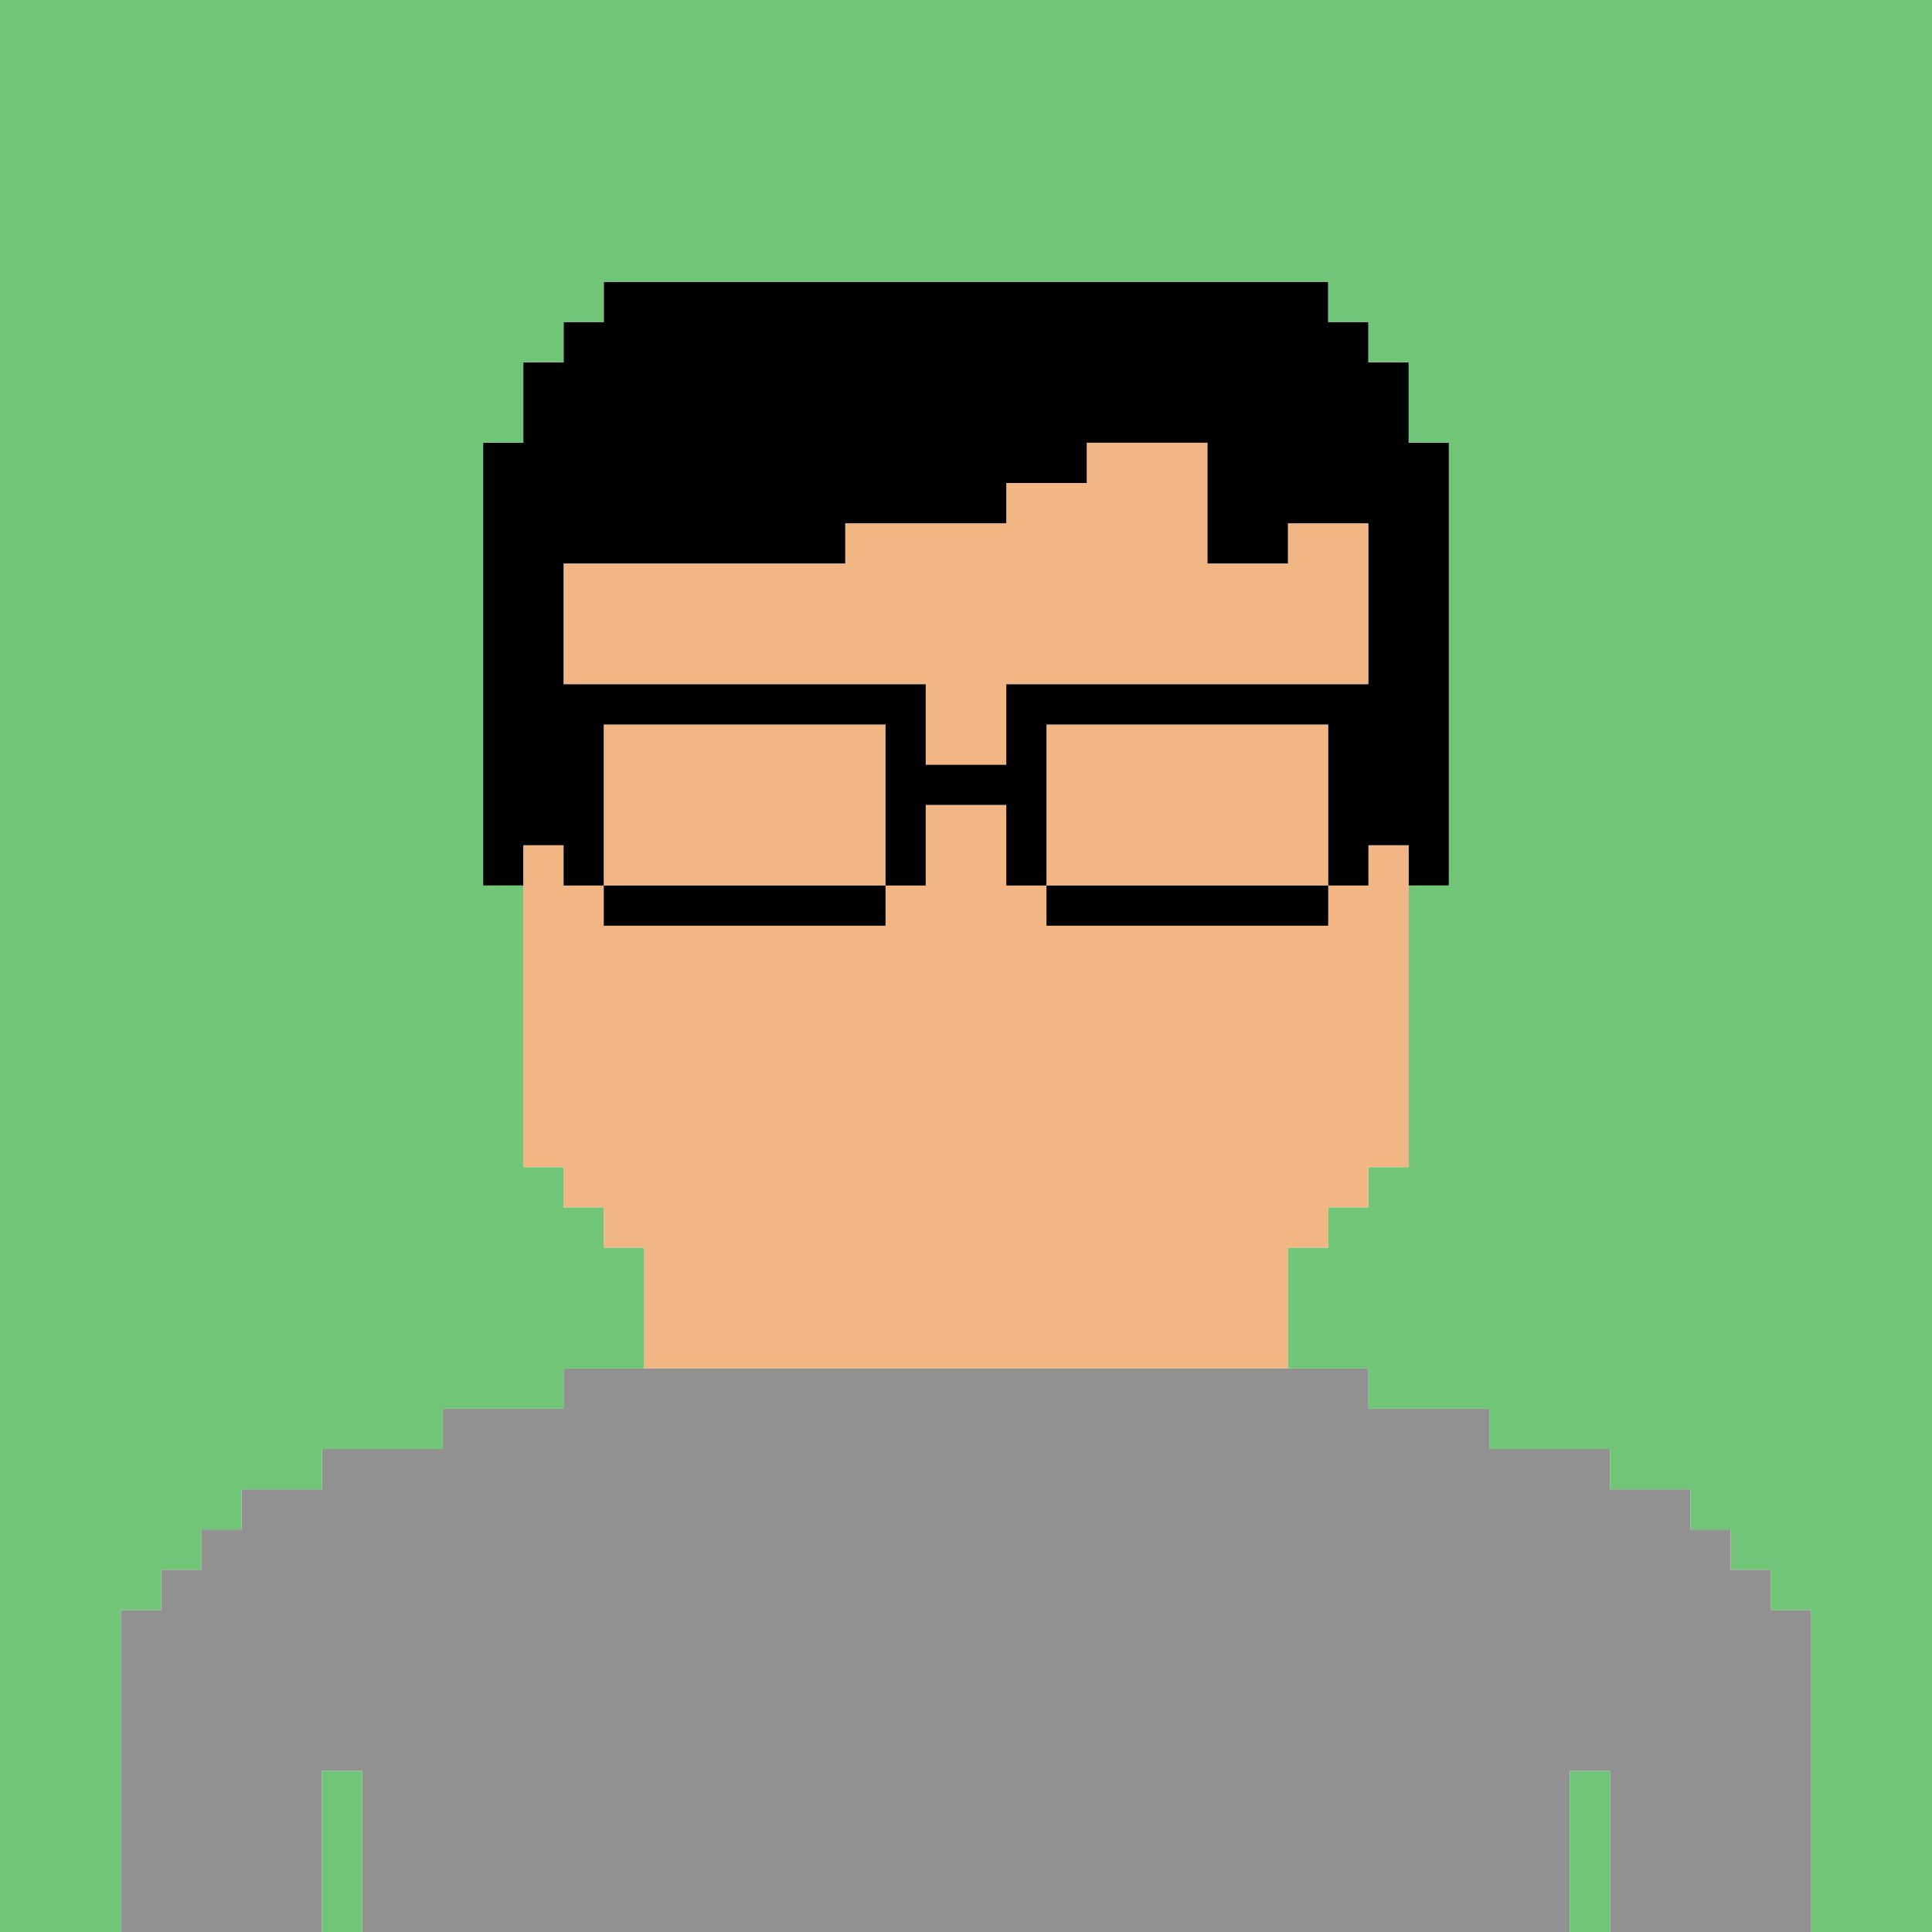 <?xml version="1.0" encoding="UTF-8"?>
<svg id="Layer_2" data-name="Layer 2" xmlns="http://www.w3.org/2000/svg" viewBox="0 0 188 188">
  <defs>
    <style>
      .cls-1 {
        fill: #919191;
      }

      .cls-1, .cls-2, .cls-3, .cls-4 {
        stroke-width: 0px;
      }

      .cls-3 {
        fill: #71c577;
      }

      .cls-4 {
        fill: #f2b685;
      }
    </style>
  </defs>
  <g>
    <polygon class="cls-4" points="133.16 82.25 133.16 86.17 129.25 86.17 129.25 90.08 125.33 90.08 121.41 90.08 117.5 90.08 113.58 90.08 109.67 90.08 105.75 90.08 101.83 90.08 101.83 86.17 97.92 86.17 97.92 82.25 97.92 78.33 94 78.33 90.08 78.33 90.08 82.25 90.08 86.17 86.17 86.17 86.17 90.08 82.25 90.08 78.33 90.08 74.42 90.08 70.5 90.08 66.59 90.08 62.67 90.08 58.75 90.08 58.75 86.17 54.84 86.17 54.84 82.25 50.92 82.25 50.92 86.17 50.92 90.08 50.92 94 50.92 97.92 50.92 101.83 50.92 105.75 50.92 109.67 50.92 113.58 54.84 113.58 54.84 117.5 58.75 117.5 58.75 121.42 62.67 121.42 62.67 125.33 62.67 129.25 62.67 133.17 66.59 133.17 70.5 133.17 74.42 133.17 78.33 133.17 82.25 133.17 86.17 133.17 90.08 133.17 94 133.17 97.92 133.17 101.83 133.17 105.75 133.17 109.67 133.17 113.58 133.17 117.5 133.17 121.41 133.17 125.33 133.17 125.33 129.25 125.33 125.33 125.33 121.42 129.25 121.42 129.25 117.5 133.16 117.5 133.16 113.58 137.08 113.58 137.08 109.67 137.08 105.75 137.08 101.83 137.08 97.92 137.08 94 137.08 90.08 137.08 86.17 137.08 82.25 133.16 82.25"/>
    <polygon class="cls-4" points="109.67 86.17 113.58 86.17 117.5 86.17 121.41 86.17 125.33 86.17 129.25 86.17 129.25 82.25 129.25 78.33 129.25 74.42 129.25 70.5 125.33 70.5 121.41 70.5 117.5 70.5 113.58 70.5 109.67 70.5 105.75 70.5 101.83 70.5 101.83 74.42 101.83 78.33 101.83 82.25 101.83 86.17 105.75 86.17 109.67 86.17"/>
    <polygon class="cls-4" points="66.59 86.17 70.5 86.17 74.42 86.17 78.33 86.17 82.25 86.17 86.17 86.17 86.17 82.25 86.17 78.33 86.17 74.42 86.17 70.5 82.25 70.5 78.33 70.5 74.42 70.5 70.5 70.5 66.59 70.5 62.67 70.5 58.75 70.5 58.75 74.42 58.75 78.33 58.75 82.25 58.75 86.17 62.67 86.17 66.59 86.17"/>
    <polygon class="cls-4" points="62.67 66.58 66.59 66.58 70.5 66.58 74.42 66.58 78.33 66.58 82.25 66.58 86.17 66.58 90.08 66.58 90.08 70.5 90.08 74.42 94 74.42 97.92 74.42 97.92 70.5 97.92 66.58 101.83 66.58 105.75 66.58 109.67 66.58 113.58 66.58 117.5 66.58 121.41 66.58 125.33 66.58 129.25 66.58 133.16 66.58 133.16 62.67 133.16 58.75 133.16 54.83 133.16 50.92 129.25 50.92 125.33 50.92 125.33 54.83 121.41 54.83 117.5 54.83 117.5 50.92 117.5 47 117.5 43.08 113.58 43.08 109.67 43.08 105.75 43.08 105.75 47 101.83 47 97.92 47 97.92 50.92 94 50.92 90.08 50.92 86.17 50.92 82.25 50.92 82.25 54.83 78.33 54.83 74.42 54.83 70.5 54.83 66.59 54.83 62.67 54.83 58.75 54.83 54.84 54.83 54.84 58.75 54.84 62.67 54.84 66.58 58.75 66.58 62.67 66.58"/>
  </g>
  <g>
    <path class="cls-2" d="m137.08,43.08v-7.83h-3.92v-3.92h-3.91v-3.91H58.75v3.91h-3.91v3.92h-3.92v7.83h-3.91v43.09h3.91v-3.92h3.92v3.92h3.91v-15.67h27.42v15.67h3.91v-7.84h7.84v7.84h3.91v-15.67h27.42v15.67h3.91v-3.92h3.92v3.92h3.91v-43.09h-3.91Zm-11.75,23.5h-27.41v7.84h-7.84v-7.84h-35.24v-11.75h27.41v-3.91h15.67v-3.92h7.83v-3.92h11.75v11.75h7.83v-3.91h7.83v15.66h-7.83Z"/>
    <polygon class="cls-2" points="121.41 86.17 117.5 86.17 113.58 86.17 109.67 86.17 105.75 86.17 101.83 86.17 101.83 90.08 105.75 90.08 109.67 90.08 113.58 90.08 117.5 90.08 121.41 90.08 125.33 90.08 129.25 90.08 129.25 86.17 125.33 86.17 121.41 86.17"/>
    <polygon class="cls-2" points="78.33 86.17 74.42 86.17 70.5 86.17 66.59 86.17 62.67 86.17 58.75 86.17 58.75 90.08 62.67 90.08 66.59 90.08 70.5 90.08 74.42 90.08 78.33 90.08 82.25 90.08 86.17 90.08 86.17 86.17 82.25 86.17 78.33 86.17"/>
  </g>
  <polygon class="cls-1" points="172.33 156.67 172.33 152.75 168.42 152.75 168.42 148.83 164.5 148.83 164.5 144.92 160.59 144.92 156.67 144.92 156.67 141 152.75 141 148.84 141 144.92 141 144.92 137.08 140.99 137.08 137.08 137.08 133.16 137.08 133.16 133.17 129.25 133.17 125.33 133.17 121.41 133.17 117.5 133.17 113.58 133.17 109.67 133.17 105.75 133.17 101.83 133.17 97.92 133.17 94 133.17 90.08 133.17 86.17 133.17 82.25 133.17 78.33 133.17 74.42 133.17 70.5 133.17 66.59 133.17 62.67 133.17 58.75 133.17 54.84 133.17 54.84 137.08 50.92 137.08 47.01 137.08 43.08 137.08 43.08 141 39.16 141 35.25 141 31.33 141 31.33 144.92 27.41 144.92 23.5 144.92 23.5 148.83 19.58 148.83 19.58 152.75 15.67 152.75 15.67 156.67 11.75 156.67 11.75 160.58 11.75 164.5 11.75 168.42 11.75 172.33 11.75 176.25 11.75 180.17 11.75 184.08 11.75 188 15.67 188 19.58 188 23.5 188 27.41 188 31.33 188 31.33 184.08 31.33 180.17 31.33 176.25 31.33 172.33 35.25 172.33 35.25 176.25 35.25 180.17 35.25 184.08 35.25 188 39.16 188 43.08 188 47.01 188 50.92 188 54.84 188 58.75 188 62.67 188 66.59 188 70.5 188 74.42 188 78.33 188 82.25 188 86.17 188 90.08 188 94 188 97.92 188 101.83 188 105.75 188 109.67 188 113.58 188 117.5 188 121.41 188 125.33 188 129.25 188 133.16 188 137.08 188 140.99 188 144.92 188 148.84 188 152.75 188 152.75 184.08 152.75 180.17 152.75 176.25 152.75 172.33 156.67 172.33 156.67 176.25 156.67 180.17 156.67 184.08 156.67 188 160.59 188 164.5 188 168.42 188 172.33 188 176.25 188 176.25 184.08 176.25 180.17 176.25 176.25 176.25 172.33 176.25 168.42 176.25 164.5 176.25 160.58 176.25 156.67 172.33 156.67"/>
  <g>
    <polygon class="cls-3" points="184.08 0 180.17 0 176.25 0 172.33 0 168.42 0 164.5 0 160.59 0 156.67 0 152.75 0 148.84 0 144.92 0 140.99 0 137.08 0 133.16 0 129.25 0 125.33 0 121.41 0 117.5 0 113.58 0 109.67 0 105.75 0 101.83 0 97.92 0 94 0 90.08 0 86.17 0 82.25 0 78.33 0 74.42 0 70.5 0 66.59 0 62.67 0 58.75 0 54.84 0 50.92 0 47.01 0 43.08 0 39.16 0 35.25 0 31.33 0 27.41 0 23.5 0 19.58 0 15.67 0 11.75 0 7.83 0 3.92 0 0 0 0 3.92 0 7.83 0 11.75 0 15.67 0 19.58 0 23.5 0 27.42 0 31.33 0 35.25 0 39.17 0 43.08 0 47 0 50.92 0 54.83 0 58.75 0 62.67 0 66.58 0 70.5 0 74.42 0 78.33 0 82.25 0 86.17 0 90.08 0 94 0 97.92 0 101.83 0 105.75 0 109.67 0 113.58 0 117.5 0 121.42 0 125.33 0 129.25 0 133.17 0 137.08 0 141 0 144.92 0 148.83 0 152.75 0 156.67 0 160.58 0 164.5 0 168.42 0 172.33 0 176.25 0 180.17 0 184.08 0 188 3.92 188 7.83 188 11.75 188 11.75 184.08 11.75 180.17 11.75 176.25 11.75 172.33 11.75 168.42 11.75 164.5 11.75 160.58 11.75 156.67 15.67 156.67 15.67 152.75 19.58 152.75 19.58 148.83 23.5 148.83 23.5 144.92 27.41 144.92 31.33 144.92 31.33 141 35.25 141 39.16 141 43.08 141 43.08 137.08 47.01 137.08 50.92 137.08 54.84 137.08 54.84 133.17 58.75 133.17 62.67 133.17 62.67 129.25 62.67 125.33 62.67 121.42 58.75 121.42 58.75 117.5 54.84 117.5 54.84 113.58 50.92 113.58 50.92 109.67 50.92 105.75 50.92 101.83 50.92 97.92 50.92 94 50.92 90.08 50.92 86.17 47.01 86.17 47.01 82.25 47.01 78.33 47.01 74.42 47.01 70.5 47.01 66.58 47.01 62.67 47.01 58.75 47.01 54.83 47.01 50.92 47.01 47 47.01 43.08 50.92 43.08 50.92 39.17 50.92 35.25 54.84 35.25 54.84 31.33 58.75 31.33 58.75 27.42 62.67 27.42 66.59 27.42 70.5 27.42 74.42 27.42 78.33 27.42 82.25 27.42 86.17 27.42 90.08 27.42 94 27.42 97.92 27.42 101.83 27.42 105.75 27.42 109.67 27.42 113.58 27.42 117.5 27.42 121.41 27.42 125.33 27.42 129.25 27.42 129.25 31.33 133.16 31.33 133.16 35.25 137.08 35.25 137.08 39.17 137.08 43.08 140.99 43.08 140.99 47 140.99 50.92 140.99 54.83 140.99 58.75 140.99 62.67 140.99 66.58 140.99 70.5 140.99 74.42 140.99 78.33 140.99 82.25 140.99 86.17 137.08 86.17 137.08 90.08 137.08 94 137.08 97.92 137.08 101.83 137.08 105.75 137.08 109.67 137.08 113.58 133.16 113.58 133.16 117.5 129.25 117.5 129.25 121.42 125.33 121.42 125.33 125.33 125.33 129.25 125.33 133.17 129.25 133.17 133.16 133.17 133.16 137.08 137.08 137.08 140.99 137.08 144.92 137.08 144.92 141 148.84 141 152.75 141 156.67 141 156.67 144.92 160.59 144.92 164.5 144.92 164.5 148.83 168.42 148.83 168.42 152.75 172.33 152.75 172.33 156.67 176.25 156.67 176.25 160.58 176.25 164.5 176.25 168.42 176.25 172.33 176.25 176.25 176.25 180.17 176.25 184.08 176.25 188 180.17 188 184.08 188 188 188 188 184.08 188 180.17 188 176.25 188 172.33 188 168.42 188 164.5 188 160.58 188 156.67 188 152.75 188 148.83 188 144.92 188 141 188 137.08 188 133.17 188 129.25 188 125.33 188 121.42 188 117.5 188 113.58 188 109.67 188 105.75 188 101.83 188 97.92 188 94 188 90.08 188 86.17 188 82.25 188 78.33 188 74.42 188 70.5 188 66.58 188 62.67 188 58.75 188 54.83 188 50.92 188 47 188 43.08 188 39.17 188 35.25 188 31.33 188 27.42 188 23.5 188 19.58 188 15.67 188 11.75 188 7.83 188 3.92 188 0 184.08 0"/>
    <polygon class="cls-3" points="152.75 176.25 152.75 180.17 152.75 184.08 152.75 188 156.67 188 156.67 184.08 156.67 180.17 156.67 176.25 156.67 172.33 152.75 172.33 152.75 176.25"/>
    <polygon class="cls-3" points="31.33 176.25 31.33 180.17 31.33 184.08 31.33 188 35.25 188 35.25 184.08 35.25 180.17 35.25 176.25 35.25 172.33 31.33 172.33 31.33 176.25"/>
  </g>
</svg>